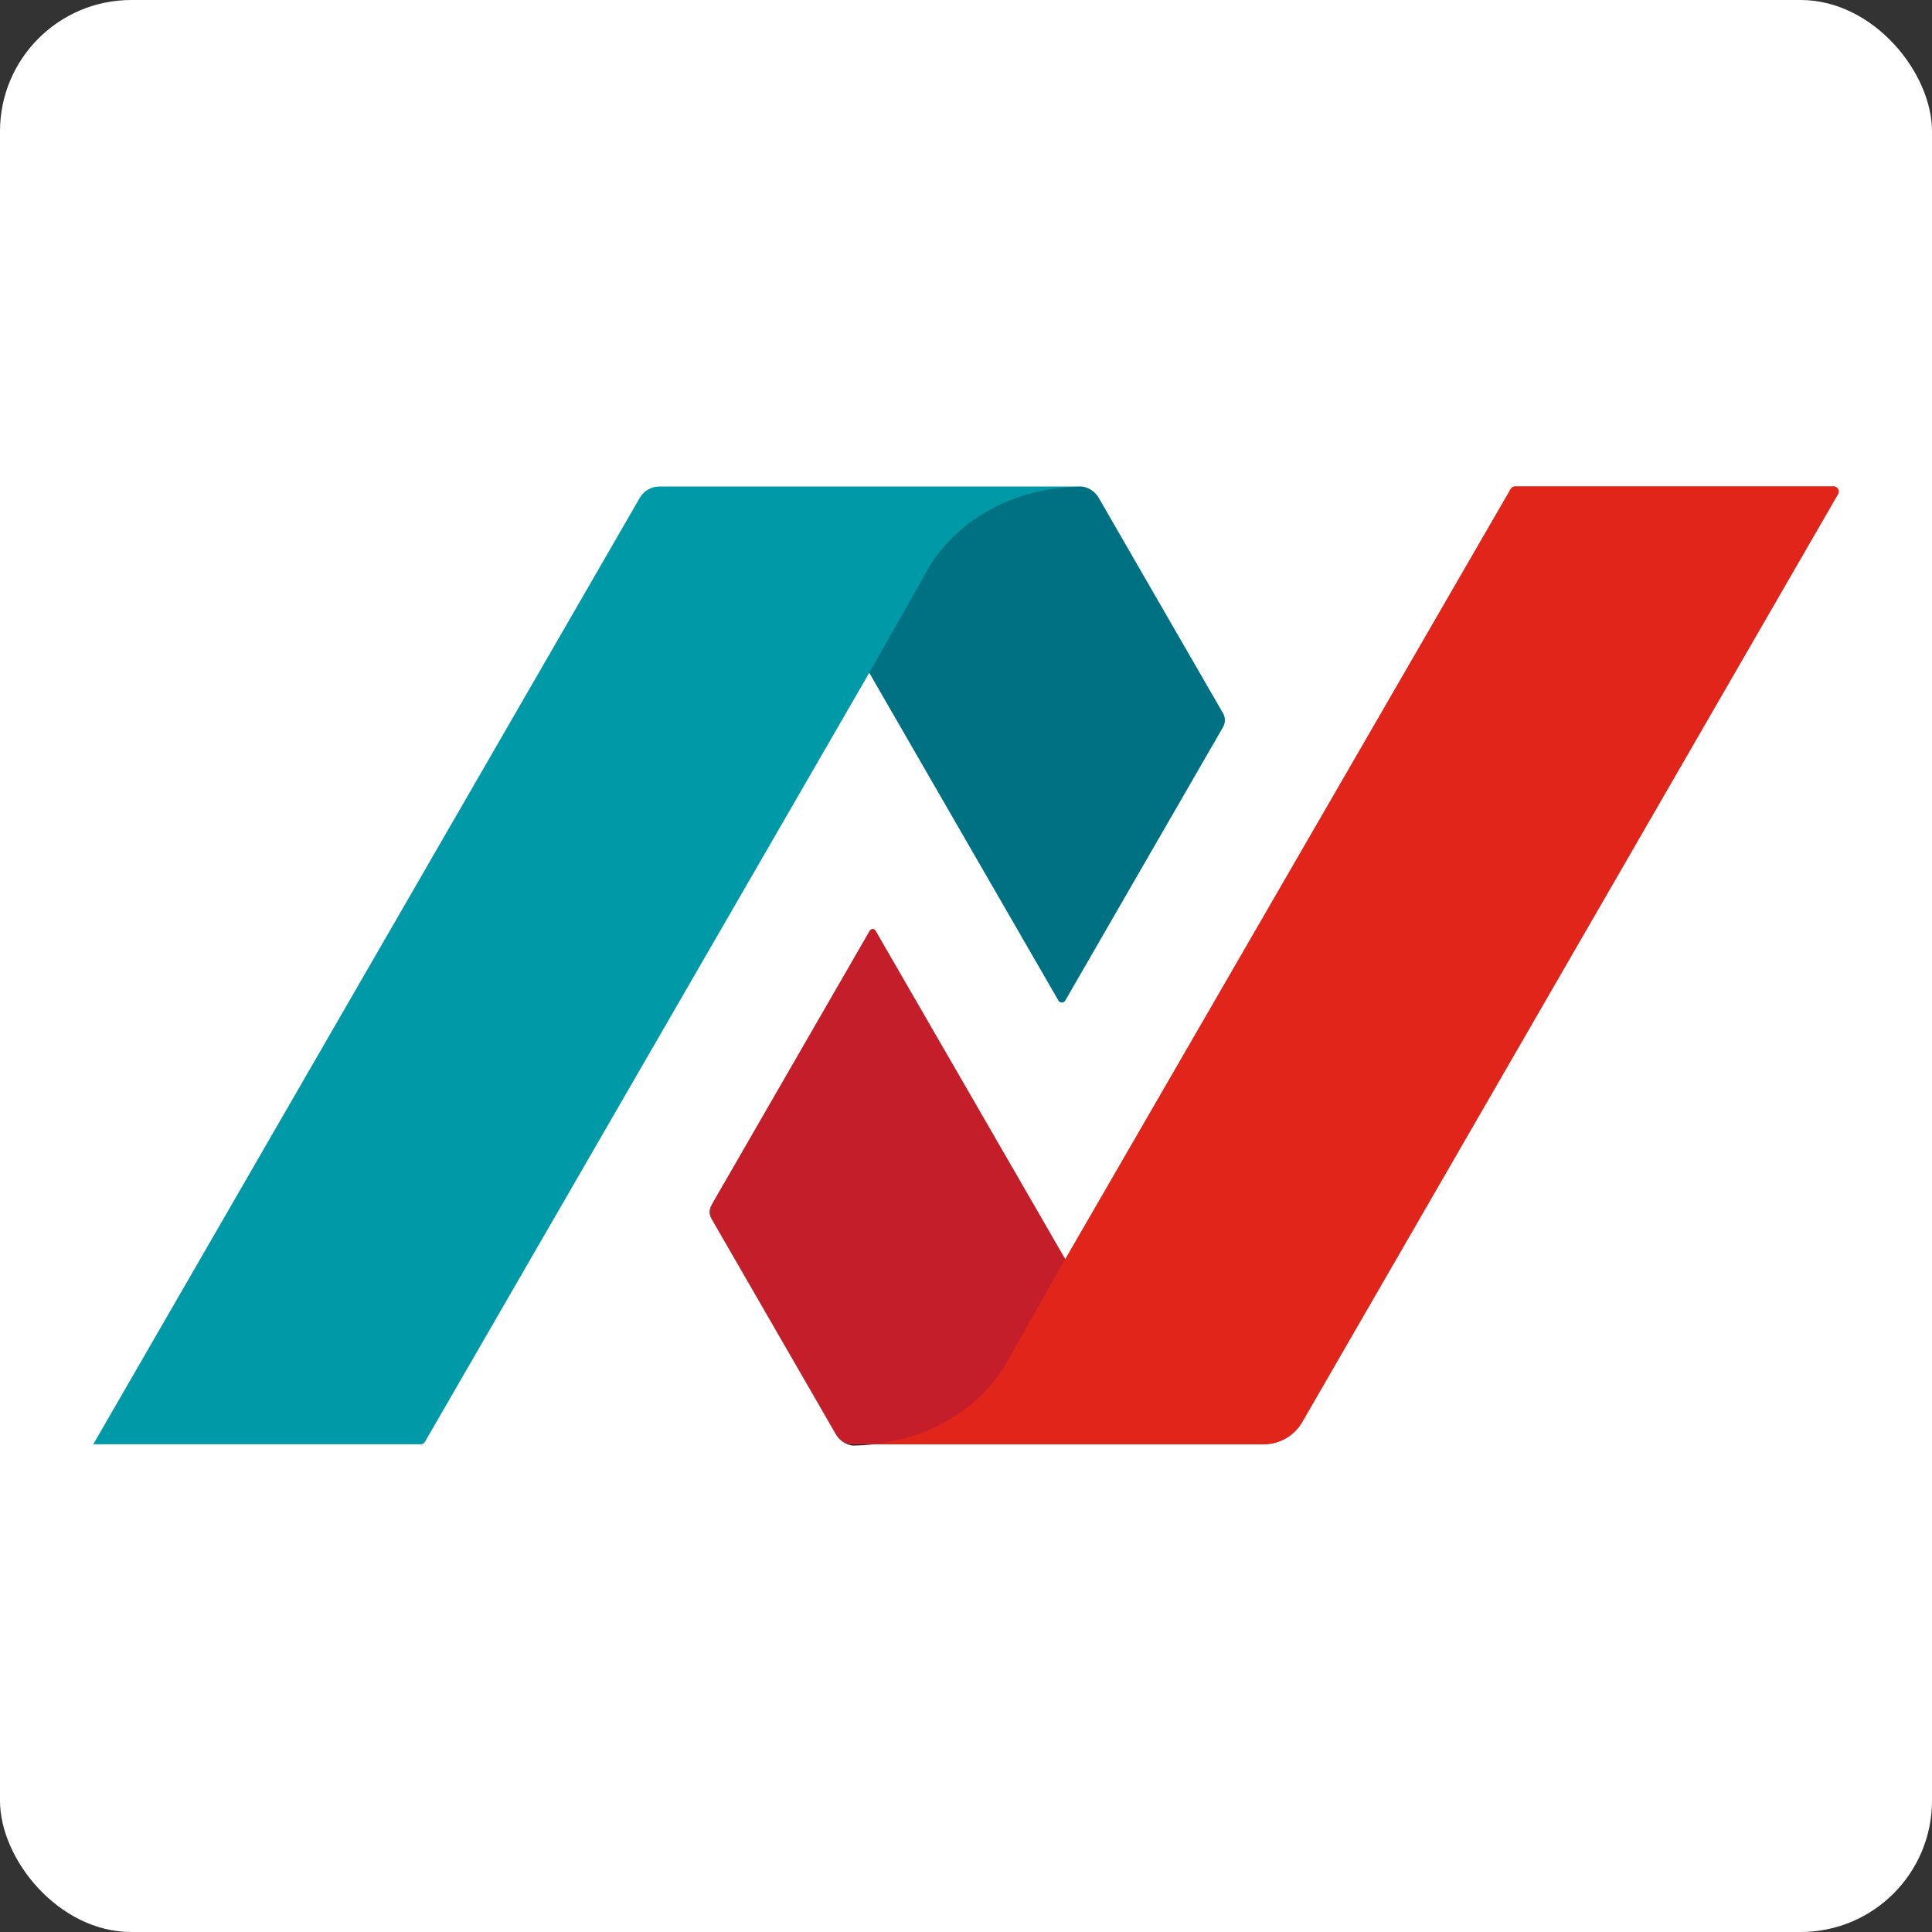 <svg xmlns="http://www.w3.org/2000/svg" id="Capa_2" data-name="Capa 2" viewBox="0 0 96.199 96.199"><rect x="0" y="0" width="96.199" height="96.199" fill="#333333" stroke="none"/><g id="Capa_1-2" data-name="Capa 1"><g><rect width="96.199" height="96.199" rx="6.539" ry="6.539" fill="#fff"></rect><g><path d="M75.223,24.349l-22.179,38.354-9.458-16.374c-.059-.101-.206-.101-.266,0l-7.836,13.584c-.151.263-.151.588,0,.85l6.162,10.672c.172.296.488.479.831.479h20.44c.795,0,1.529-.424,1.926-1.112l26.677-46.2c.098-.169-.023-.38-.219-.38h-15.86c-.089,0-.173.048-.219.127" fill="#e1251b"></path><path d="M53.033,49.821l7.855-13.611c.127-.216.127-.484,0-.7l-6.188-10.722c-.202-.349-.575-.564-.978-.564h-20.887c-.405,0-.776.213-.978.564L4.644,71.914h16.312c.081,0,.157-.043.197-.113l22.133-38.307,9.421,16.327c.073.125.253.125.326,0" fill="#0099a8"></path><path d="M59.317,38.936l-6.283,10.885c-.036.062-.099.095-.164.095-.006,0-.011,0-.018-.001.008.001.015.001.023.001.062,0,.124-.03.161-.094l6.28-10.887ZM60.918,35.565c.088.188.087.406-.001.593.091-.186.091-.406.001-.593M43.285,33.494h0l1.189,2.065,7.052,12.215-8.241-14.28ZM53.879,24.229h-.007c-.008.001-.017.001-.025.001.355.039.673.245.853.556l1.233,2.136-1.233-2.138c-.173-.3-.48-.501-.821-.555" fill="#1d1d1b"></path><path d="M53.848,24.23c-4.468.063-6.855,2.696-7.609,4.044-.561,1.009-2.954,5.22-2.954,5.22h.001l8.239,14.279,1.185,2.05c.032.054.085.085.142.092h.019c.063,0,.127-.032.164-.094l6.281-10.885,1.574-2.729c.01-.016.019-.033.026-.05.089-.187.089-.406.003-.593-.008-.018-.019-.036-.029-.052l-4.799-8.315-.158-.275-1.233-2.136c-.18-.312-.498-.517-.852-.557" fill="#007182"></path><path d="M43.306,46.354c-.008.008-.015.019-.021.029l-7.854,13.617c-.128.213-.128.48,0,.695l4.798,8.315,1.391,2.412c.173.303.482.502.821.556h.008c.367-.004.721-.026,1.061-.063h-1.036c-.343,0-.658-.182-.83-.479l-6.163-10.672c-.151-.264-.151-.588,0-.85l7.824-13.559Z" fill="#1d1d1b"></path><path d="M43.446,46.291c-.052,0-.103.021-.14.063l-7.822,13.558c-.151.264-.151.588,0,.85l6.162,10.672c.171.297.487.48.83.48h1.036c3.805-.416,5.878-2.742,6.572-3.981.561-1.01,2.954-5.22,2.954-5.22l-1.189-2.065-8.235-14.265c-.037-.061-.102-.092-.166-.092" fill="#c51e2b"></path><path d="M53.039,62.706l22.184-38.355c.041-.075.129-.129.217-.129h15.859c.197,0,.319.21.217.38l-26.676,46.2c-.394.692-1.133,1.113-1.927,1.113h-19.402c3.8-.414,5.877-2.742,6.569-3.977.563-1.011,2.952-5.225,2.952-5.225" fill="#e1251b"></path></g></g></g></svg>